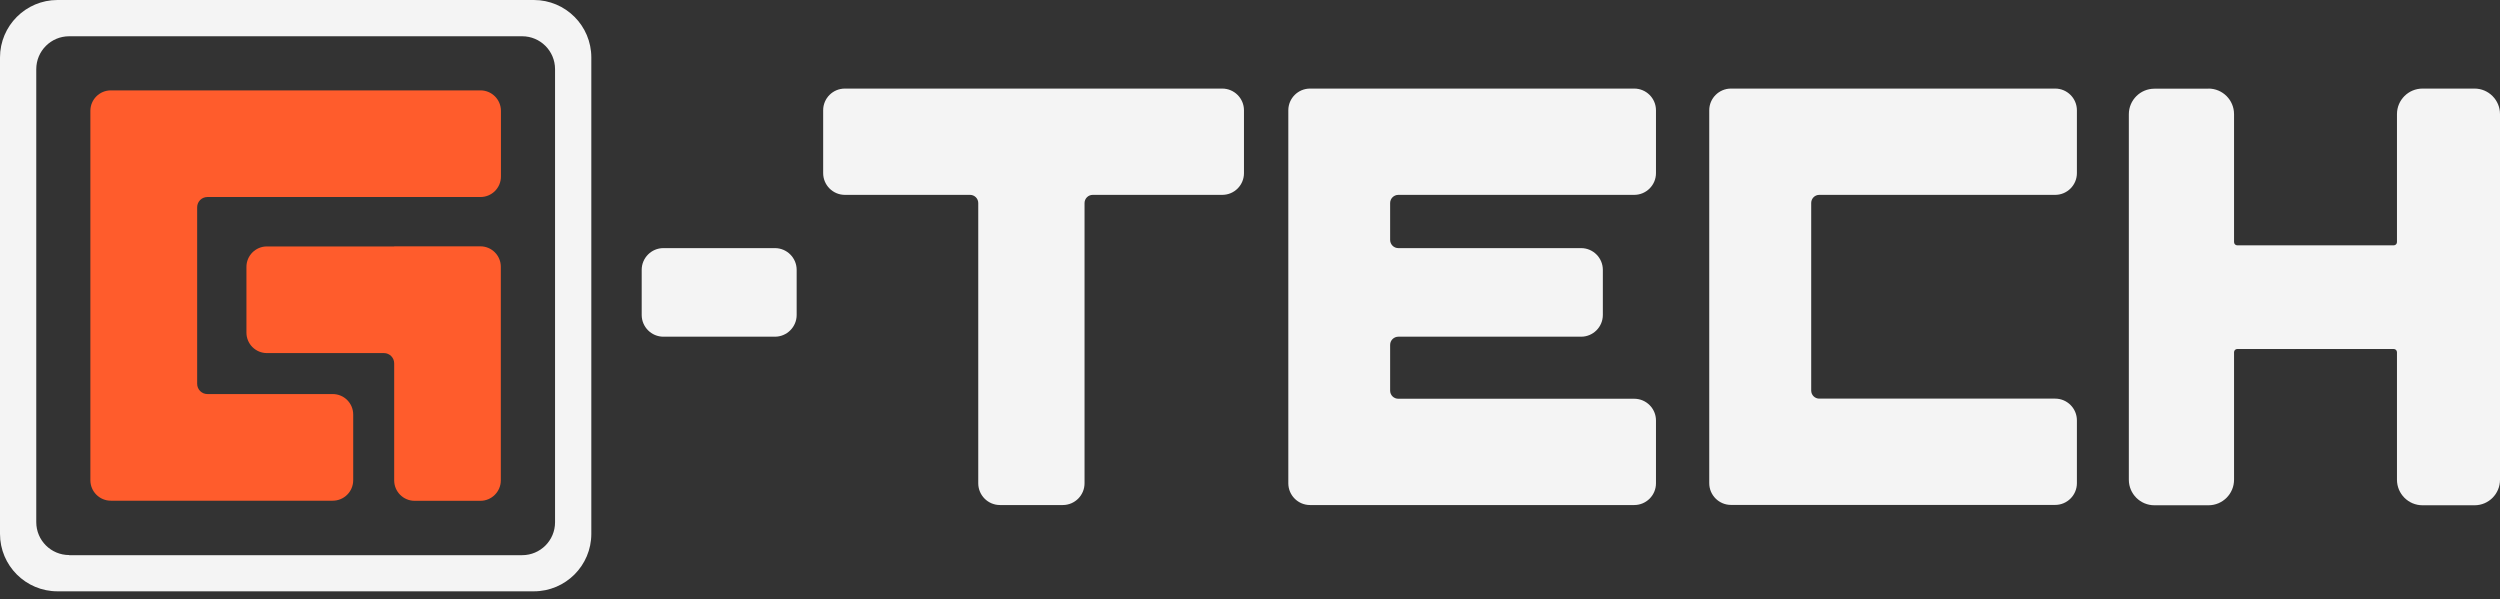 <?xml version="1.0" encoding="UTF-8"?> <svg xmlns="http://www.w3.org/2000/svg" width="146" height="35" viewBox="0 0 146 35" fill="none"><rect x="0" y="0" width="146" height="35" fill="#333333" stroke="none"/><g clip-path="url(#clip0_2185_254)"><path d="M3.357 0C1.506 0 0 1.506 0 3.357V31.176C0 33.034 1.506 34.533 3.357 34.533H31.176C33.034 34.533 34.533 33.027 34.533 31.176V3.357C34.533 1.499 33.027 0 31.176 0H3.357ZM4.04 32.415C2.977 32.415 2.118 31.556 2.118 30.494V4.04C2.118 2.977 2.977 2.118 4.04 2.118H30.494C31.556 2.118 32.415 2.977 32.415 4.04V30.5C32.415 31.563 31.556 32.422 30.494 32.422H4.04V32.415Z" fill="#F4F4F4"></path><path fill-rule="evenodd" clip-rule="evenodd" d="M5.278 6.474C5.278 5.813 5.813 5.278 6.475 5.278H28.059C28.72 5.278 29.255 5.813 29.255 6.474V10.31C29.255 10.972 28.72 11.506 28.059 11.506H12.112C11.781 11.506 11.514 11.774 11.514 12.104V22.414C11.514 22.745 11.781 23.013 12.112 23.013H19.431C20.092 23.013 20.627 23.547 20.627 24.209V28.044C20.627 28.706 20.092 29.241 19.431 29.241H6.475C5.813 29.241 5.278 28.706 5.278 28.044V6.474ZM23.027 14.392H15.588C14.927 14.392 14.392 14.927 14.392 15.588V19.424C14.392 20.085 14.927 20.62 15.588 20.62H22.422C22.752 20.62 23.02 20.887 23.02 21.218V28.052C23.02 28.713 23.555 29.248 24.216 29.248H28.052C28.713 29.248 29.248 28.713 29.248 28.052V15.581C29.248 14.919 28.713 14.385 28.052 14.385H23.013L23.027 14.392Z" fill="#FF5C2C"></path><path fill-rule="evenodd" clip-rule="evenodd" d="M49.34 5.173C48.636 5.173 48.073 5.743 48.073 6.439V10.113C48.073 10.81 48.643 11.38 49.34 11.38H56.652C56.912 11.38 57.13 11.591 57.13 11.858V28.227C57.13 28.924 57.7 29.494 58.397 29.494H62.071C62.767 29.494 63.337 28.924 63.337 28.227V11.858C63.337 11.598 63.549 11.38 63.816 11.38H71.381C72.085 11.38 72.648 10.81 72.648 10.113V6.439C72.648 5.743 72.078 5.173 71.381 5.173H49.34ZM95.442 5.173C96.139 5.173 96.709 5.743 96.709 6.439V10.113C96.709 10.81 96.139 11.38 95.442 11.38H81.663C81.403 11.38 81.184 11.591 81.184 11.858V14.012C81.184 14.272 81.396 14.49 81.663 14.49H92.339C93.036 14.49 93.606 15.06 93.606 15.757V18.396C93.606 19.093 93.036 19.663 92.339 19.663H81.663C81.403 19.663 81.184 19.874 81.184 20.141V22.816C81.184 23.076 81.396 23.287 81.663 23.287H95.442C96.139 23.287 96.709 23.857 96.709 24.554V28.227C96.709 28.924 96.139 29.494 95.442 29.494H76.505C75.808 29.494 75.238 28.924 75.238 28.227V6.439C75.238 5.743 75.808 5.173 76.505 5.173H95.442ZM120.025 5.173C120.721 5.173 121.291 5.743 121.291 6.439V10.113C121.291 10.81 120.721 11.38 120.025 11.38H106.245C105.985 11.38 105.774 11.591 105.774 11.858V22.808C105.774 23.069 105.985 23.28 106.245 23.28H120.025C120.721 23.28 121.291 23.85 121.291 24.547V28.22C121.291 28.917 120.721 29.487 120.025 29.487H101.087C100.39 29.487 99.82 28.917 99.82 28.22V6.439C99.82 5.743 100.39 5.173 101.087 5.173H120.025ZM46.525 15.757C46.525 15.06 45.955 14.49 45.258 14.49H38.741C38.045 14.49 37.475 15.06 37.475 15.757V18.396C37.475 19.093 38.045 19.663 38.741 19.663H45.258C45.955 19.663 46.525 19.093 46.525 18.396V15.757Z" fill="#F4F4F4"></path><path d="M128.976 5.18H125.816C124.993 5.18 124.324 5.848 124.324 6.672V28.016C124.324 28.84 124.993 29.508 125.816 29.508H128.976C129.799 29.508 130.468 28.84 130.468 28.016V20.571C130.468 20.465 130.552 20.381 130.658 20.381H139.793C139.898 20.381 139.983 20.465 139.983 20.571V28.016C139.983 28.84 140.651 29.508 141.475 29.508H144.515C145.338 29.508 146 28.84 146 28.016V6.665C146 5.841 145.331 5.173 144.515 5.173H141.475C140.651 5.173 139.983 5.841 139.983 6.665V14.138C139.983 14.244 139.898 14.328 139.793 14.328H130.658C130.552 14.328 130.468 14.244 130.468 14.138V6.665C130.468 5.841 129.799 5.173 128.976 5.173" fill="#F4F4F4"></path></g><defs><clipPath id="clip0_2185_254"><rect width="146" height="34.54" fill="white"></rect></clipPath></defs></svg> 